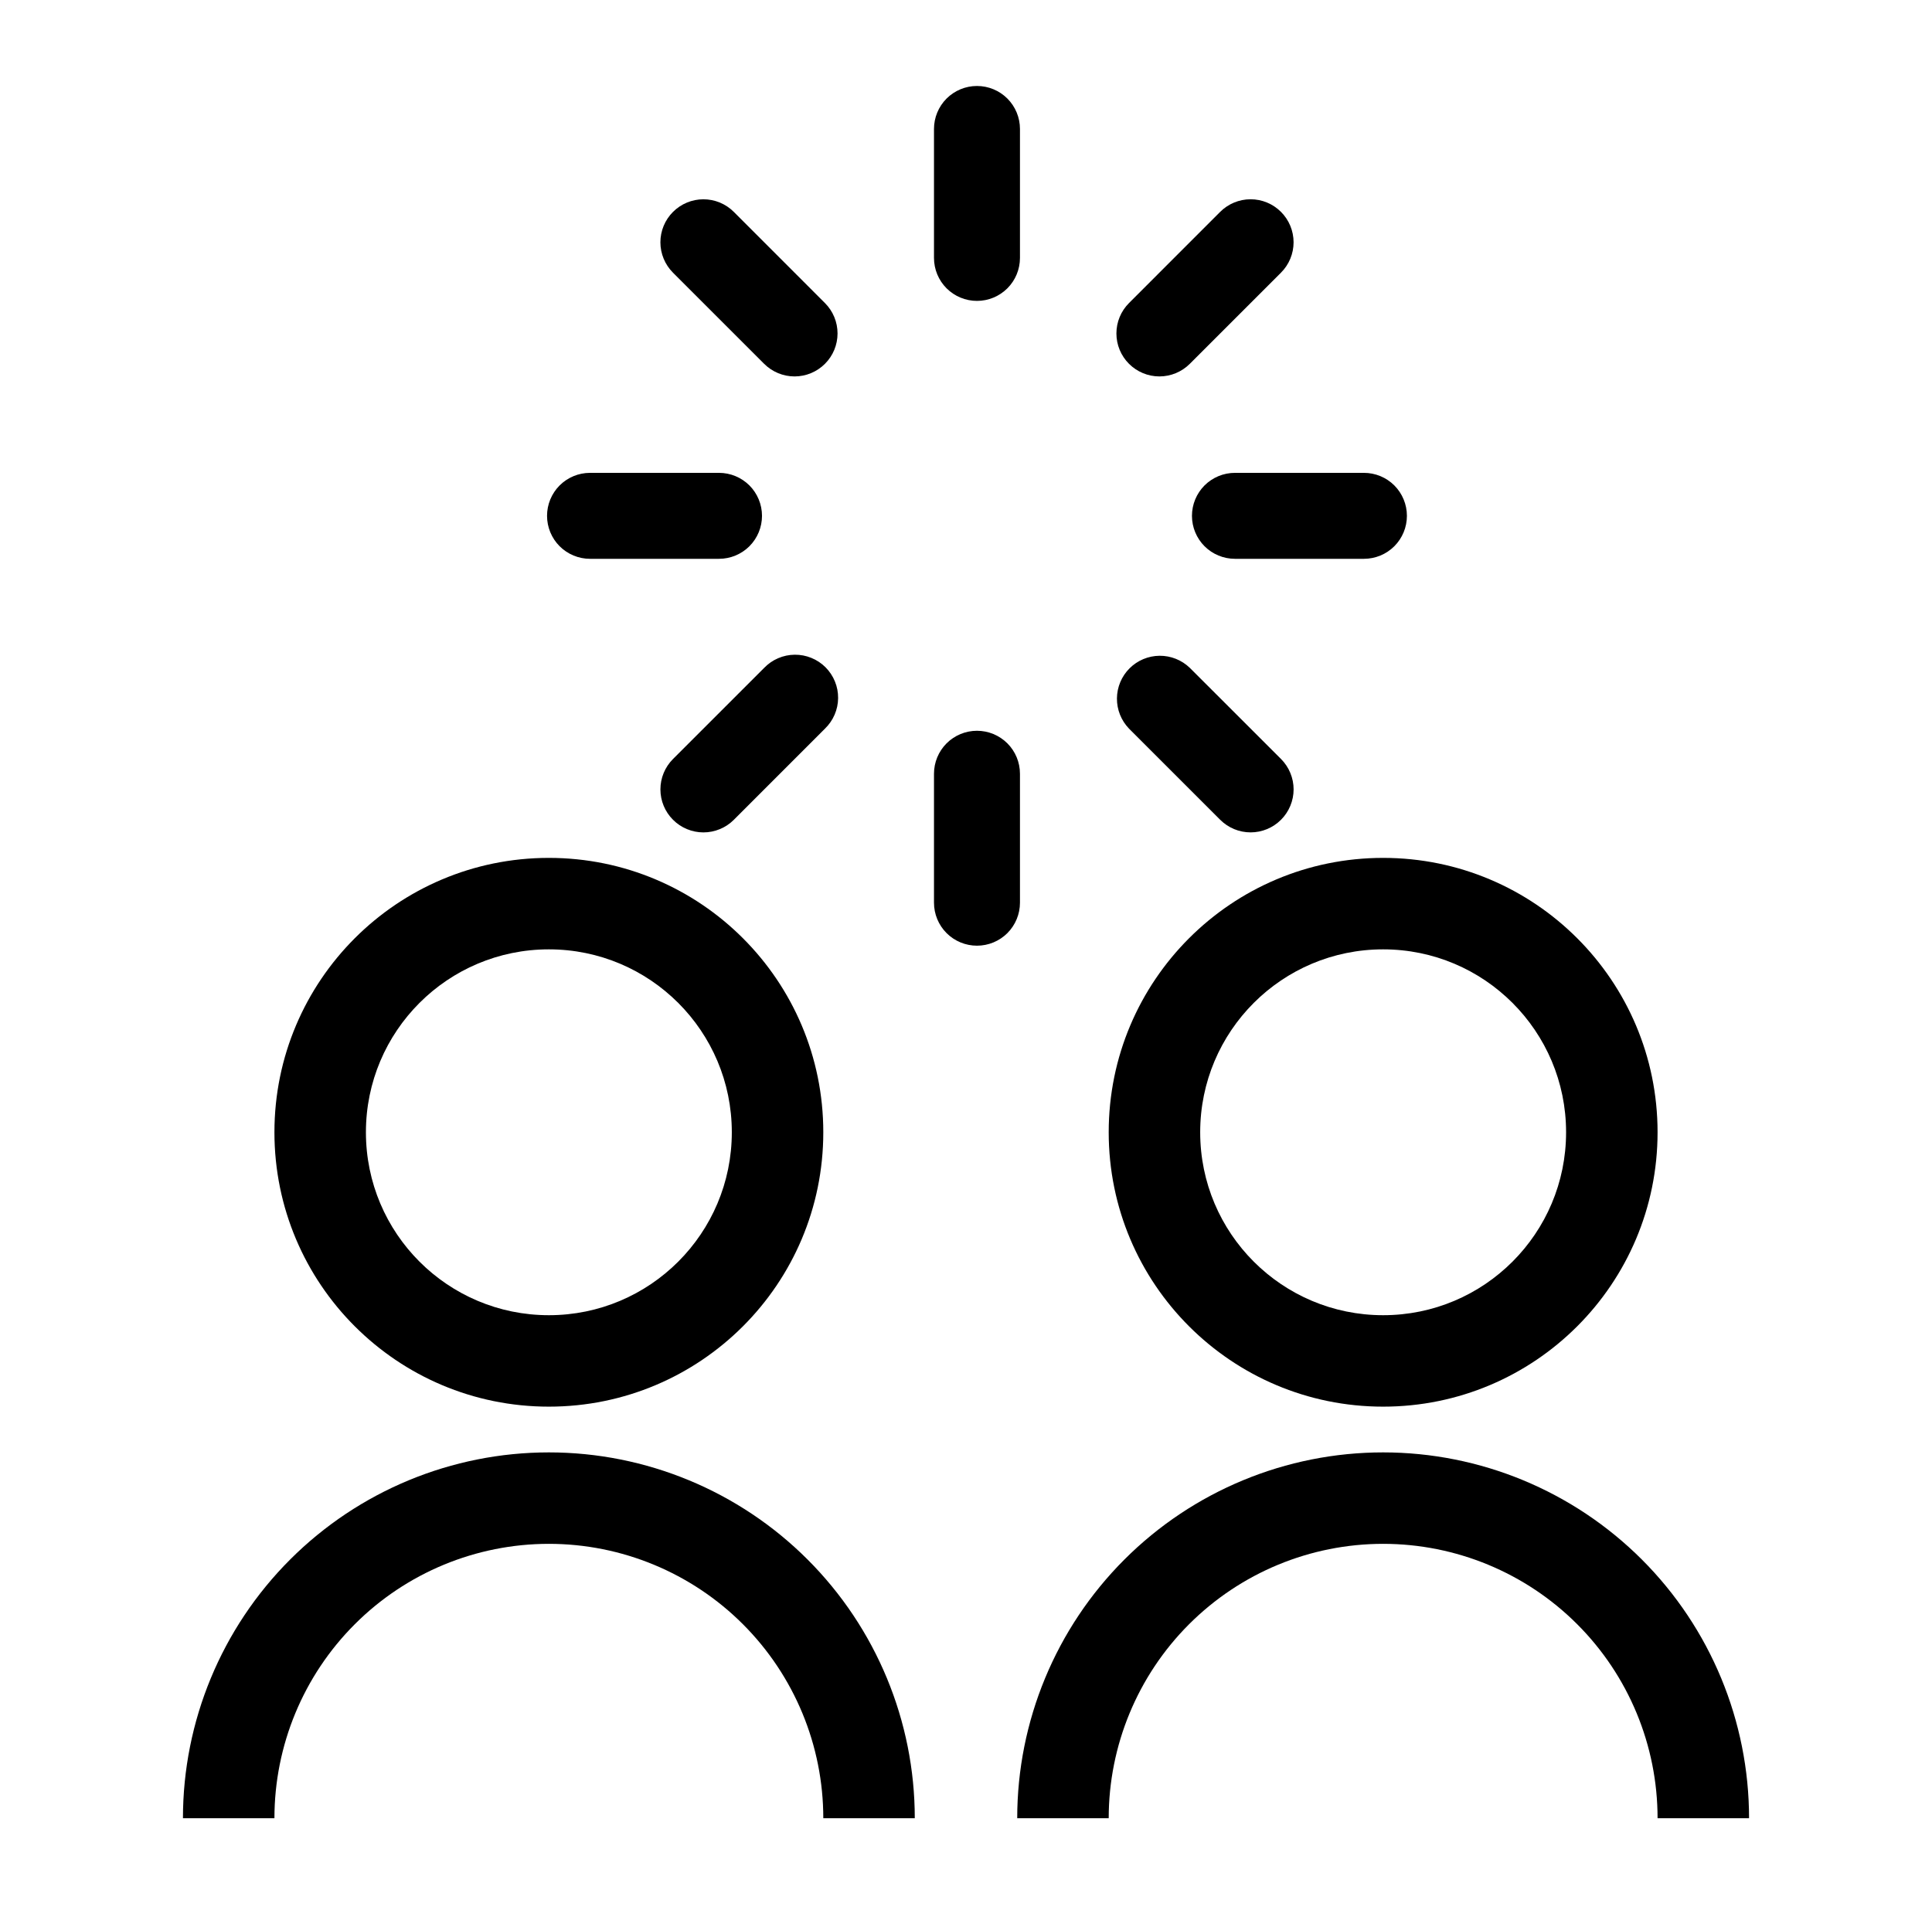 <svg width="88" height="87" viewBox="0 0 88 87" fill="none" xmlns="http://www.w3.org/2000/svg">
<g clip-path="url(#clip0_2_335)">
<path d="M8.333 82.833C8.333 78.413 10.089 74.174 13.215 71.048C16.34 67.923 20.58 66.167 25 66.167C29.42 66.167 33.66 67.923 36.785 71.048C39.911 74.174 41.667 78.413 41.667 82.833H37.5C37.5 79.518 36.183 76.339 33.839 73.995C31.495 71.65 28.315 70.333 25 70.333C21.685 70.333 18.505 71.65 16.161 73.995C13.817 76.339 12.5 79.518 12.5 82.833H8.333ZM25 64.083C18.094 64.083 12.5 58.49 12.5 51.583C12.5 44.677 18.094 39.083 25 39.083C31.906 39.083 37.5 44.677 37.5 51.583C37.5 58.49 31.906 64.083 25 64.083ZM25 59.917C29.604 59.917 33.333 56.188 33.333 51.583C33.333 46.979 29.604 43.25 25 43.25C20.396 43.25 16.667 46.979 16.667 51.583C16.667 56.188 20.396 59.917 25 59.917Z" fill="black"/>
</g>
<g clip-path="url(#clip1_2_335)">
<path d="M46.333 82.833C46.333 78.413 48.089 74.174 51.215 71.048C54.34 67.923 58.58 66.167 63 66.167C67.42 66.167 71.659 67.923 74.785 71.048C77.911 74.174 79.667 78.413 79.667 82.833H75.5C75.5 79.518 74.183 76.339 71.839 73.995C69.495 71.65 66.315 70.333 63 70.333C59.685 70.333 56.505 71.65 54.161 73.995C51.817 76.339 50.5 79.518 50.5 82.833H46.333ZM63 64.083C56.094 64.083 50.5 58.49 50.5 51.583C50.5 44.677 56.094 39.083 63 39.083C69.906 39.083 75.5 44.677 75.5 51.583C75.5 58.49 69.906 64.083 63 64.083ZM63 59.917C67.604 59.917 71.333 56.188 71.333 51.583C71.333 46.979 67.604 43.25 63 43.25C58.396 43.25 54.667 46.979 54.667 51.583C54.667 56.188 58.396 59.917 63 59.917Z" fill="black"/>
</g>
<g clip-path="url(#clip2_2_335)">
<path d="M44.5 3.917C45.019 3.917 45.517 4.123 45.885 4.49C46.252 4.858 46.458 5.356 46.458 5.875V11.75C46.458 12.269 46.252 12.768 45.885 13.135C45.517 13.502 45.019 13.708 44.5 13.708C43.981 13.708 43.483 13.502 43.115 13.135C42.748 12.768 42.542 12.269 42.542 11.75V5.875C42.542 5.356 42.748 4.858 43.115 4.49C43.483 4.123 43.981 3.917 44.5 3.917ZM44.5 33.292C45.019 33.292 45.517 33.498 45.885 33.865C46.252 34.233 46.458 34.731 46.458 35.25V41.125C46.458 41.644 46.252 42.142 45.885 42.51C45.517 42.877 45.019 43.083 44.5 43.083C43.981 43.083 43.483 42.877 43.115 42.51C42.748 42.142 42.542 41.644 42.542 41.125V35.25C42.542 34.731 42.748 34.233 43.115 33.865C43.483 33.498 43.981 33.292 44.5 33.292ZM64.083 23.5C64.083 24.019 63.877 24.517 63.51 24.885C63.142 25.252 62.644 25.458 62.125 25.458H56.25C55.731 25.458 55.233 25.252 54.865 24.885C54.498 24.517 54.292 24.019 54.292 23.5C54.292 22.981 54.498 22.483 54.865 22.115C55.233 21.748 55.731 21.542 56.25 21.542H62.125C62.644 21.542 63.142 21.748 63.51 22.115C63.877 22.483 64.083 22.981 64.083 23.5ZM34.708 23.5C34.708 24.019 34.502 24.517 34.135 24.885C33.767 25.252 33.269 25.458 32.75 25.458H26.875C26.356 25.458 25.858 25.252 25.49 24.885C25.123 24.517 24.917 24.019 24.917 23.5C24.917 22.981 25.123 22.483 25.49 22.115C25.858 21.748 26.356 21.542 26.875 21.542H32.75C33.269 21.542 33.767 21.748 34.135 22.115C34.502 22.483 34.708 22.981 34.708 23.5ZM58.347 37.347C57.98 37.715 57.482 37.921 56.963 37.921C56.444 37.921 55.946 37.715 55.578 37.347L51.425 33.194C51.068 32.824 50.871 32.33 50.875 31.816C50.88 31.303 51.085 30.812 51.449 30.448C51.812 30.085 52.303 29.88 52.816 29.875C53.33 29.871 53.824 30.068 54.194 30.425L58.347 34.576C58.529 34.758 58.674 34.974 58.772 35.212C58.871 35.45 58.922 35.705 58.922 35.962C58.922 36.219 58.871 36.474 58.772 36.712C58.674 36.95 58.529 37.166 58.347 37.347ZM37.575 16.575C37.208 16.942 36.71 17.149 36.191 17.149C35.672 17.149 35.173 16.942 34.806 16.575L30.655 12.424C30.287 12.056 30.081 11.558 30.08 11.039C30.08 10.519 30.286 10.021 30.654 9.654C31.021 9.286 31.519 9.08 32.038 9.079C32.558 9.079 33.056 9.285 33.424 9.653L37.575 13.806C37.943 14.174 38.149 14.671 38.149 15.191C38.149 15.71 37.943 16.208 37.575 16.575ZM30.655 37.347C30.287 36.98 30.081 36.482 30.081 35.963C30.081 35.444 30.287 34.946 30.655 34.578L34.808 30.425C34.989 30.238 35.205 30.088 35.444 29.986C35.683 29.883 35.94 29.829 36.2 29.827C36.46 29.825 36.718 29.874 36.958 29.973C37.199 30.071 37.418 30.216 37.602 30.4C37.785 30.584 37.931 30.803 38.029 31.044C38.128 31.284 38.177 31.542 38.175 31.802C38.173 32.062 38.119 32.319 38.016 32.558C37.913 32.797 37.764 33.013 37.577 33.194L33.426 37.347C33.244 37.529 33.028 37.674 32.79 37.772C32.552 37.871 32.297 37.922 32.04 37.922C31.783 37.922 31.528 37.871 31.29 37.772C31.052 37.674 30.837 37.529 30.655 37.347ZM51.425 16.575C51.057 16.208 50.851 15.71 50.851 15.191C50.851 14.671 51.057 14.174 51.425 13.806L55.576 9.653C55.944 9.285 56.442 9.079 56.961 9.078C57.481 9.078 57.979 9.284 58.346 9.652C58.714 10.019 58.92 10.517 58.921 11.037C58.921 11.556 58.715 12.054 58.347 12.422L54.194 16.575C53.827 16.942 53.328 17.149 52.809 17.149C52.29 17.149 51.792 16.942 51.425 16.575Z" fill="black"/>
</g>
<defs>
<clipPath id="clip0_2_335">
<rect width="50" height="50" fill="white" transform="translate(0 37)"/>
</clipPath>
<clipPath id="clip1_2_335">
<rect width="50" height="50" fill="white" transform="translate(38 37)"/>
</clipPath>
<clipPath id="clip2_2_335">
<rect width="47" height="47" fill="white" transform="translate(21)"/>
</clipPath>
</defs>
</svg>
